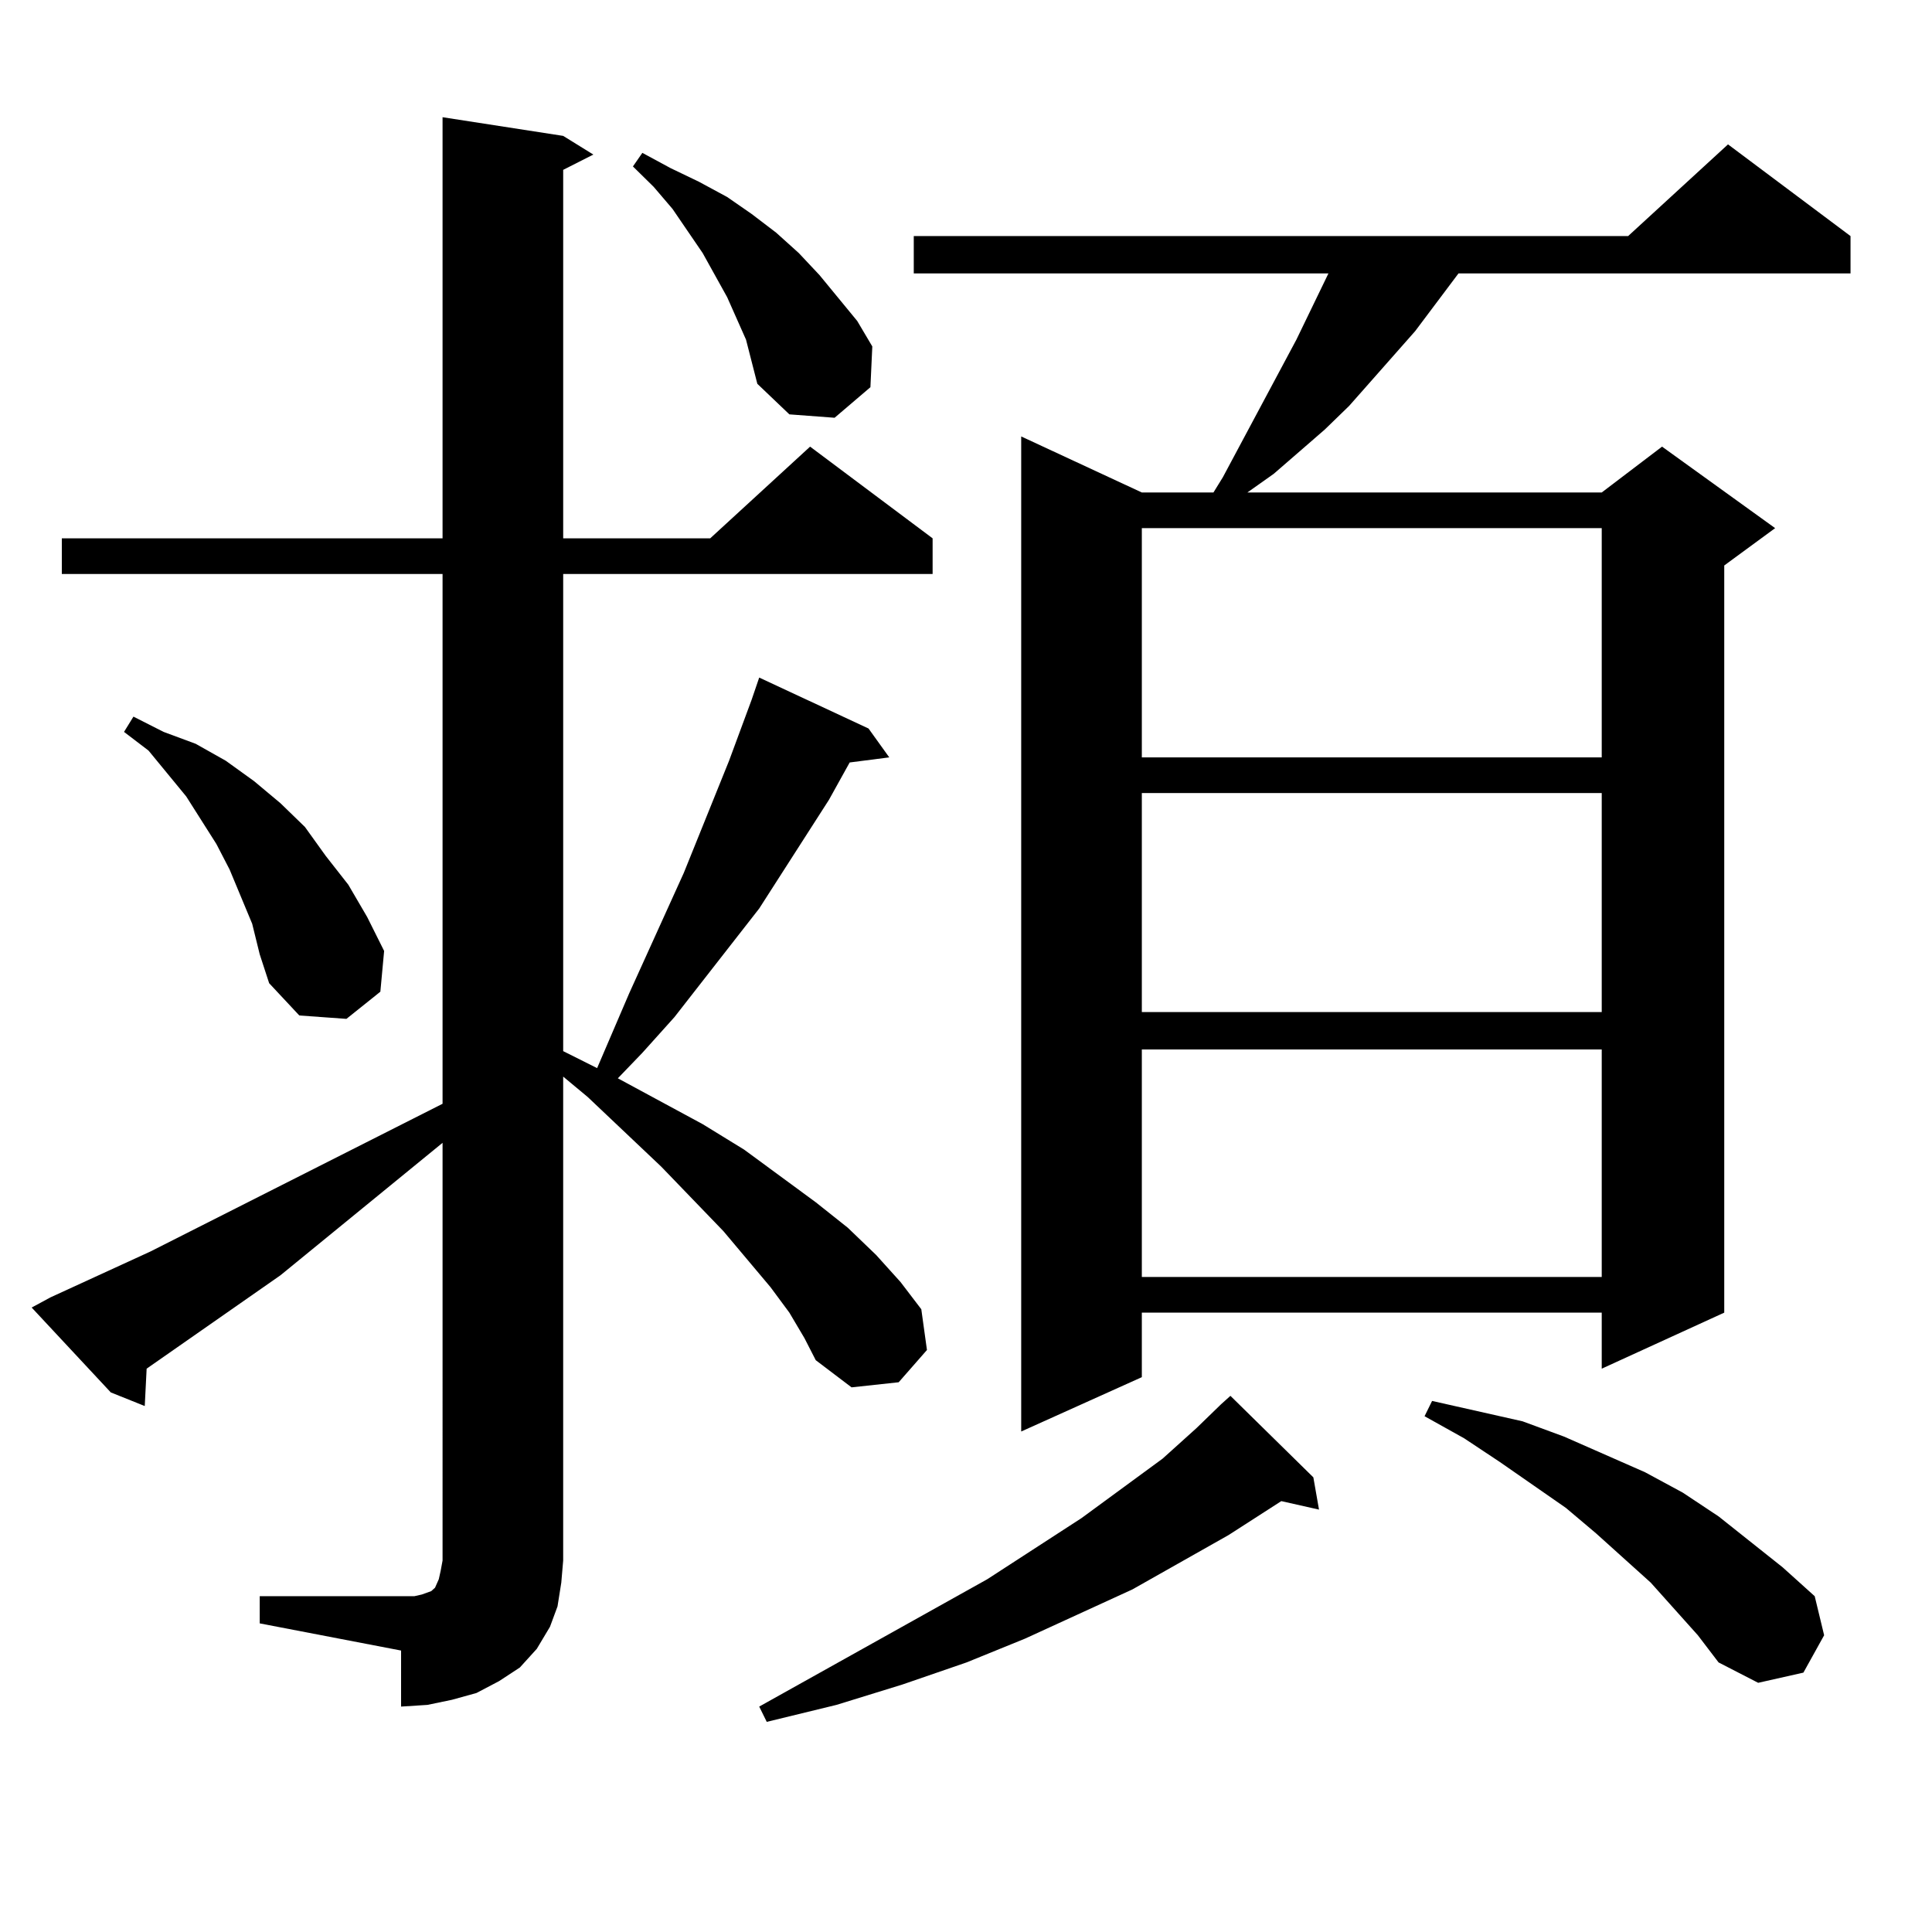 <?xml version="1.0" encoding="utf-8"?>
<!-- Generator: Adobe Illustrator 16.0.0, SVG Export Plug-In . SVG Version: 6.00 Build 0)  -->
<!DOCTYPE svg PUBLIC "-//W3C//DTD SVG 1.1//EN" "http://www.w3.org/Graphics/SVG/1.1/DTD/svg11.dtd">
<svg version="1.1" id="图层_1" xmlns="http://www.w3.org/2000/svg" xmlns:xlink="http://www.w3.org/1999/xlink" x="0px" y="0px"
	 width="1000px" height="1000px" viewBox="0 0 1000 1000" enable-background="new 0 0 1000 1000" xml:space="preserve">
<path d="M134.436,826.195h73.169h6.829l3.902-0.879l4.878-1.758l1.951-1.758l1.951-4.395l0.976-4.395l0.976-5.273V591.527
	l-83.9,68.555L75.9,708.422l-0.976,19.336l-17.561-7.031L16.39,676.781l9.756-5.273l51.706-23.73l151.216-76.465V297.094H31.999
	v-18.457h197.068V60.668l62.438,9.668l15.609,9.668l-15.609,7.91v190.723h76.096l51.706-47.461l63.413,47.461v18.457H291.505
	v246.973l17.561,8.789l16.585-38.672l28.292-62.402l23.414-58.008l11.707-31.641l3.902-11.426l56.584,26.367l10.731,14.941
	l-20.487,2.637l-10.731,19.336l-36.097,56.25l-43.901,56.25l-16.585,18.457l-12.683,13.184l43.901,23.73l21.463,13.184
	l37.072,27.246l16.585,13.184l14.634,14.063l12.683,14.063l10.731,14.063l2.927,21.094l-14.634,16.699l-24.39,2.637l-18.536-14.063
	l-5.854-11.426l-7.805-13.184l-9.756-13.184l-24.39-29.004l-32.194-33.398l-38.048-36.035l-12.683-10.547v250.488l-0.976,11.426
	l-1.951,12.305l-3.902,10.547l-6.829,11.426l-8.78,9.668l-10.731,7.031l-11.707,6.152l-12.683,3.516l-12.683,2.637l-13.658,0.879
	V854.32l-73.169-14.063V826.195z M130.533,478.148l-5.854-14.063l-5.854-14.063l-6.829-13.184l-7.805-12.305l-7.805-12.305
	L76.876,388.5l-12.683-9.668l4.878-7.91l15.609,7.91l16.585,6.152l15.609,8.789l14.634,10.547l13.658,11.426l12.683,12.305
	l10.731,14.941l11.707,14.941l9.756,16.699l8.78,17.578l-1.951,21.094l-17.561,14.063l-24.39-1.758l-15.609-16.699l-4.878-14.941
	L130.533,478.148z M386.137,175.805l-9.756-21.973l-12.683-22.852l-15.609-22.852l-9.756-11.426l-10.731-10.547l4.878-7.031
	l14.634,7.91l14.634,7.031l14.634,7.91l12.683,8.789l12.683,9.668l11.707,10.547l10.731,11.426l19.512,23.73l7.805,13.184
	l-0.976,21.094l-18.536,15.82l-23.414-1.758l-16.585-15.82l-2.927-11.426L386.137,175.805z M631.984,726.879l4.878-4.395
	l42.926,42.188l2.927,16.699l-19.512-4.395l-27.316,17.578l-49.755,28.125l-55.608,25.488l-30.243,12.305l-33.17,11.426
	l-34.146,10.547l-36.097,8.789l-3.902-7.91l118.046-65.918l48.779-31.641l41.95-30.762l17.561-15.82L631.984,726.879z
	 M957.83,122.191v19.336H754.908L732.47,171.41l-34.146,38.672l-12.683,12.305l-26.341,22.852l-13.658,9.668h183.41l31.219-23.73
	l58.535,42.188l-26.341,19.336v386.719l-63.413,29.004v-29.004H591.01v33.398l-62.438,28.125V225.902l62.438,29.004h37.072
	l4.878-7.91l38.048-71.191l16.585-34.277H472.964v-19.336h369.747l51.706-47.461L957.83,122.191z M591.01,273.363v118.652h238.043
	V273.363H591.01z M591.01,410.473v113.379h238.043V410.473H591.01z M591.01,543.188v117.773h238.043V543.188H591.01z
	 M878.808,846.41l-24.39-27.246l-28.292-25.488l-15.609-13.184l-34.146-23.73l-18.536-12.305l-20.487-11.426l3.902-7.91
	l46.828,10.547l21.463,7.91l41.95,18.457l19.512,10.547l18.536,12.305l33.17,26.367l16.585,14.941l4.878,20.215l-10.731,19.336
	l-23.414,5.273l-20.487-10.547L878.808,846.41z"/>
</svg>
